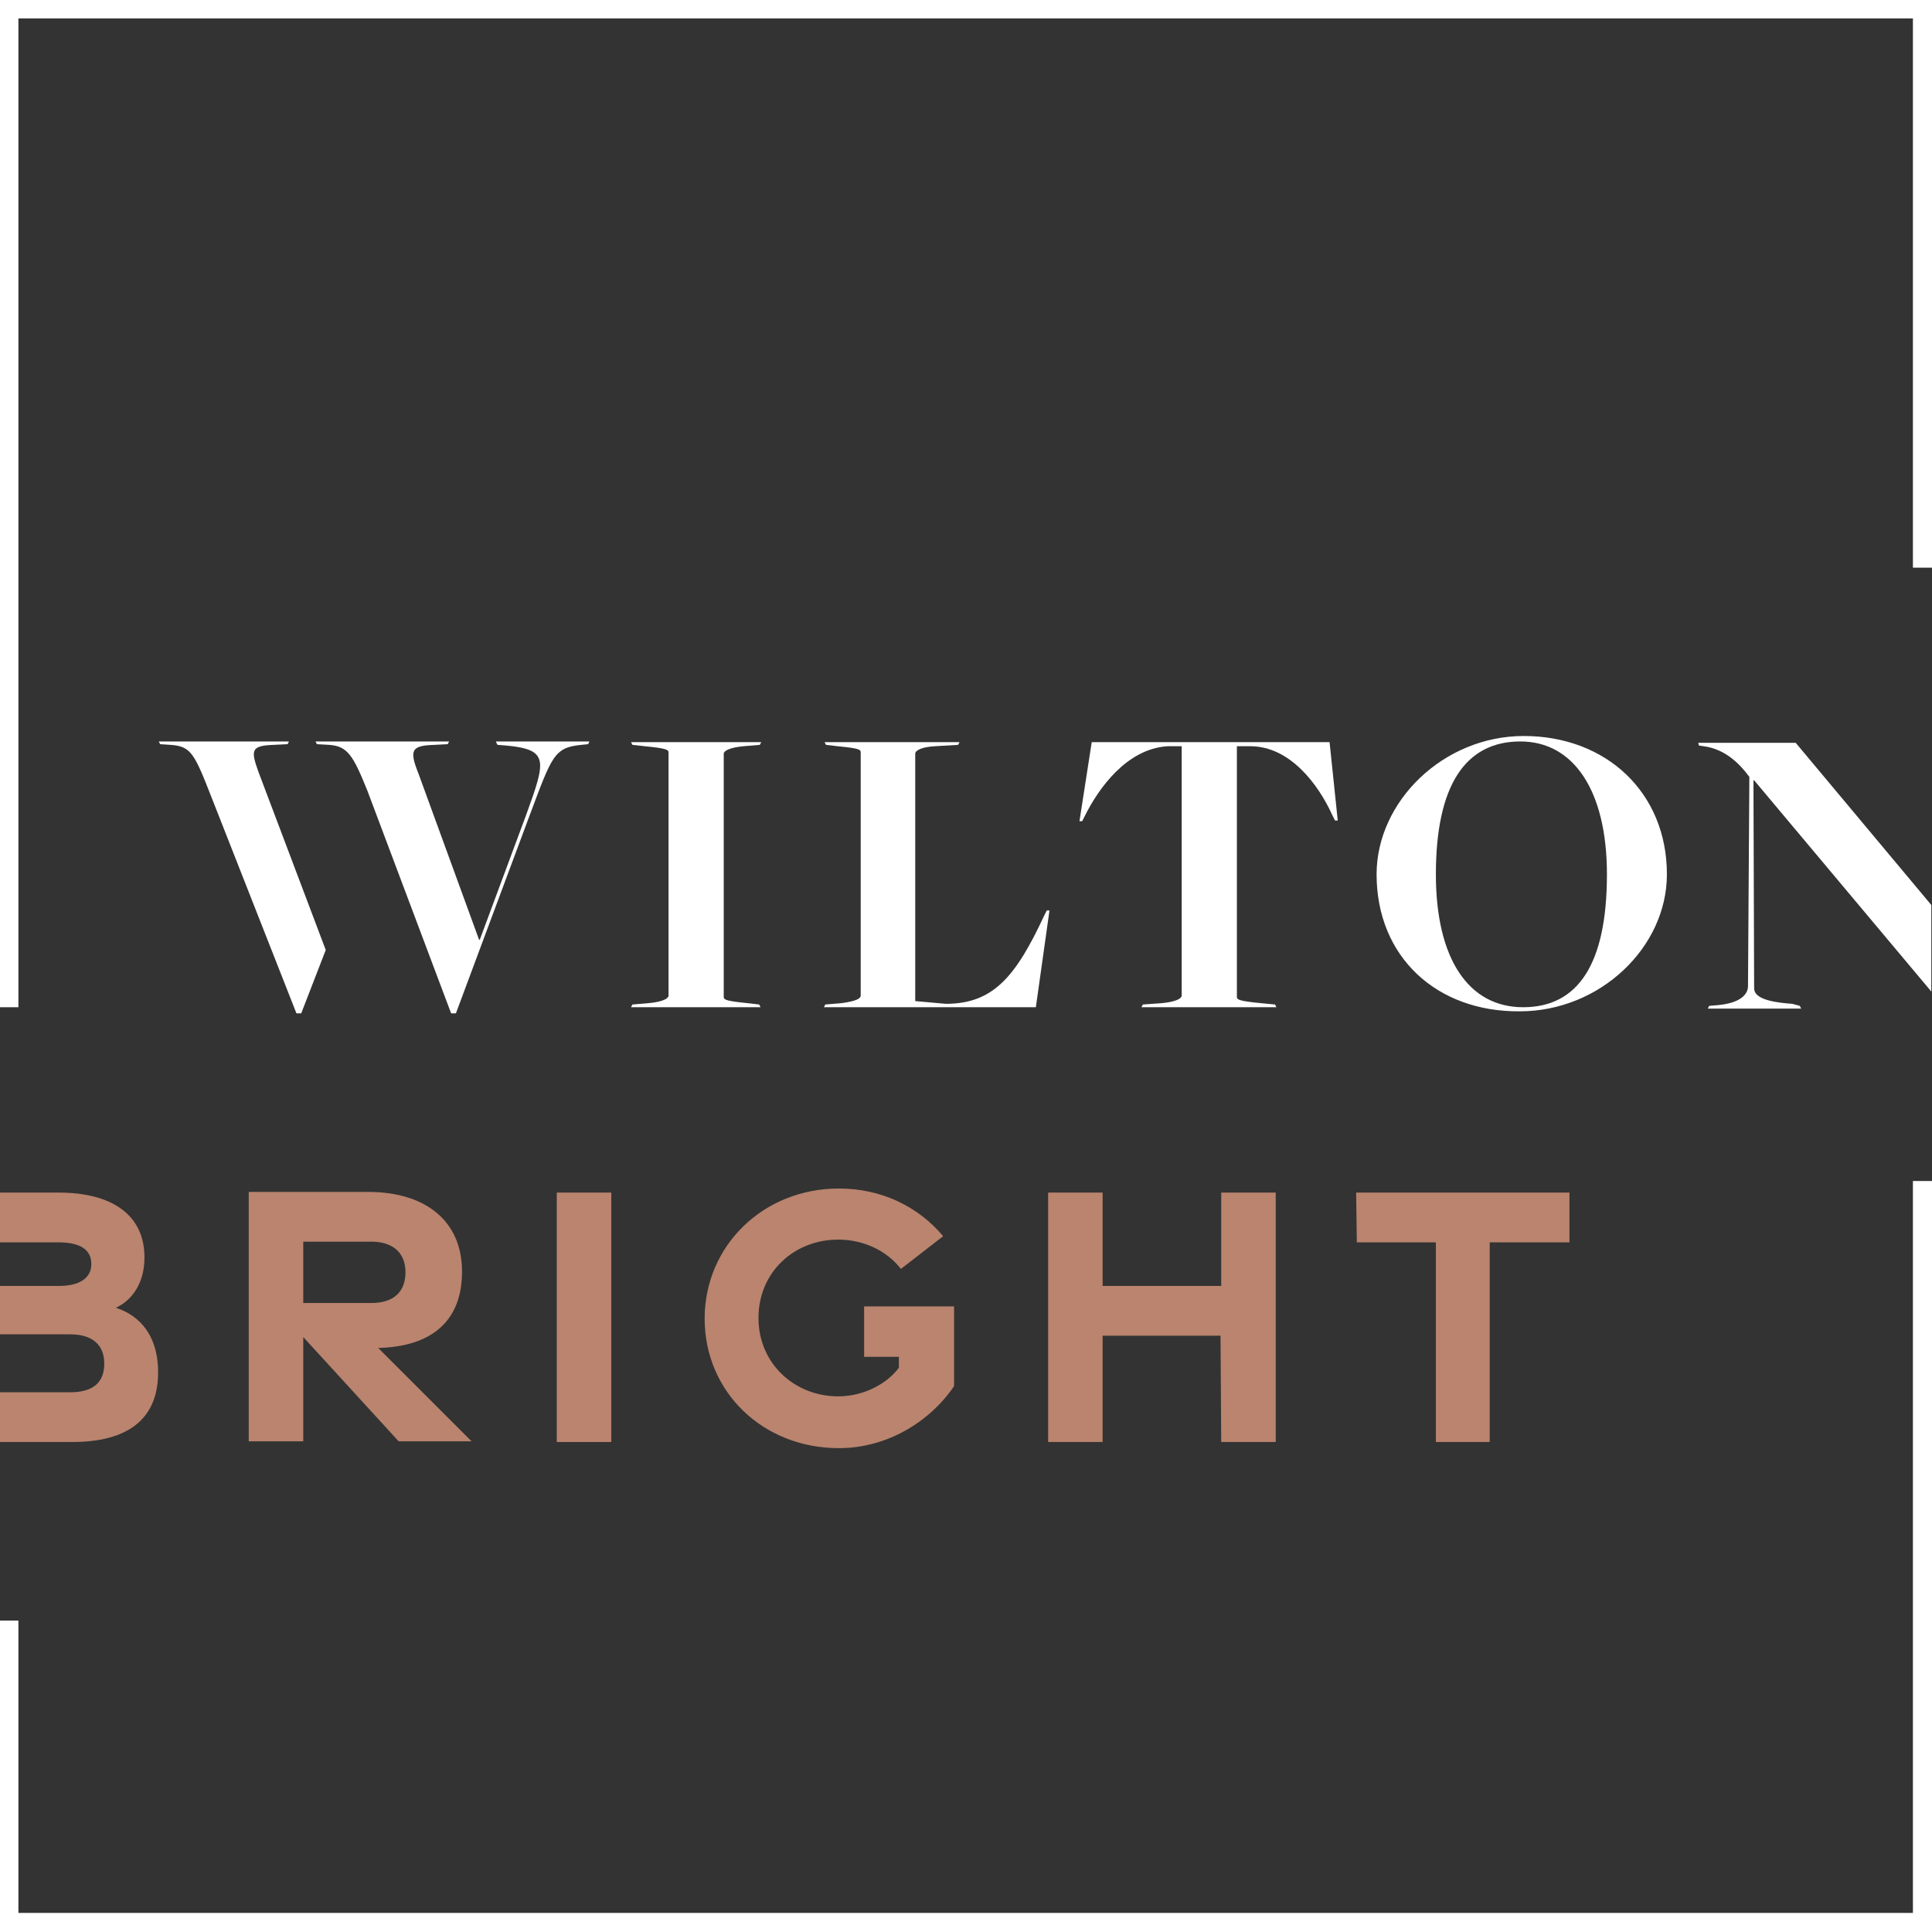 <?xml version="1.0" encoding="utf-8"?>
<!-- Generator: Adobe Illustrator 26.0.3, SVG Export Plug-In . SVG Version: 6.00 Build 0)  -->
<svg version="1.1" id="Calque_1" xmlns="http://www.w3.org/2000/svg" xmlns:xlink="http://www.w3.org/1999/xlink" x="0px" y="0px"
	 viewBox="0 0 283.5 283.5" style="enable-background:new 0 0 283.5 283.5;" xml:space="preserve">
<rect x="0" y="0" width="283.5" height="283.5" fill="#333333" stroke="none"/>
<style type="text/css">
	.st0{fill:#FFFFFF;}
	.st1{fill:none;}
	.st2{fill:#BA846E;}
</style>
<g>
	<g>
		<polygon class="st0" points="280.7,280.7 2.7,280.7 2.7,237.8 0,237.8 0,283.5 283.5,283.5 283.5,173.3 280.7,173.3 		"/>
		<polygon class="st0" points="0,0 0,147.8 2.7,147.8 2.7,2.7 280.7,2.7 280.7,83.3 283.5,83.3 283.5,0 		"/>
	</g>
	<path class="st0" d="M92.8,147.4l2.4-0.2c2.1-0.2,2.9-0.7,2.9-1.1v-35.7c0-0.4-0.4-0.6-3.5-0.9l-1.8-0.2l-0.2-0.4h19.1l-0.2,0.4
		l-2.4,0.2c-2.1,0.2-2.9,0.7-2.9,1.1v35.7c0,0.4,0.4,0.6,3.5,0.9l1.7,0.2l0.2,0.4h-19L92.8,147.4z"/>
	<path class="st0" d="M121.1,147.4l2.4-0.2c2.2-0.3,2.8-0.7,2.8-1.1v-35.7c0-0.4-0.2-0.6-3.4-0.9l-1.7-0.2l-0.2-0.4h19.8l-0.2,0.4
		l-3.4,0.2c-1.9,0.1-2.9,0.6-2.9,1.1v36.3l4.5,0.4c7,0,10.3-4.1,14.4-12.9l0.4-0.8h0.4l-2,14.2h-31.1L121.1,147.4z"/>
	<path class="st0" d="M167.7,147.4l2.8-0.2c2.1-0.2,2.9-0.7,2.9-1.1v-36.6h-2.1c-6,0.4-10.1,6.2-12.1,10.2l-0.4,0.8h-0.4l1.8-11.6
		h34.9l1.2,11.5h-0.4l-0.4-0.8c-2.1-4.6-6.2-10-11.9-10.1h-2.1v36.8c0,0.4,0.4,0.6,3.5,0.9l2.1,0.2l0.2,0.4h-19.8L167.7,147.4z"/>
	<path class="st0" d="M202,128.3c0-10.7,9.8-20.3,21.6-20.3c12.1,0,21,8.3,21,20.3c0,10.7-9.8,20.1-21.6,20.1
		C210.8,148.5,202,140.4,202,128.3z M235.8,128.3c0-12.3-4.9-19.5-12.7-19.5c-8.1,0-12.4,6.5-12.4,19.5c0,12.4,4.8,19.5,12.8,19.5
		C231.6,147.8,235.8,141.4,235.8,128.3z"/>
	<path class="st0" d="M263,147.3c-4.4-0.3-5.6-1.2-5.6-2.3l-0.1-30.5h0.1l26,31v-7.3v-5.4L263.5,109h-14.3l0.1,0.4l0.7,0.1
		c2.9,0.4,5,2.2,6.7,4.5l-0.2,30.7c0,1.2-1.1,2.5-4.5,2.8l-1.2,0.1l-0.2,0.4h13.7l-0.2-0.4L263,147.3z"/>
	<g>
		<path class="st0" d="M37.9,113.2c-1.1-3.1-1.1-3.8,2.3-3.9l2-0.1l0.2-0.4H23.3l0.2,0.4l1.5,0.1c3,0.2,3.5,1.2,6,7.6l12.5,31.8h0.7
			l3.6-9.3L37.9,113.2z"/>
		<path class="st0" d="M72.8,108.9l0.2,0.4l1.3,0.1c6.3,0.6,5.8,2.2,2.9,10.2l-6.8,18.3h-0.1l-8.9-24.4c-1.4-3.5-1-4.1,2.4-4.2
			l1.9-0.1l0.2-0.4H46.3l0.2,0.4l1.8,0.1c2.7,0.2,3.5,1.5,5.6,6.7l0,0l12.3,32.7h0.7l10.8-29c3.3-8.8,3.6-10,7.6-10.4l1-0.1l0.2-0.4
			H72.8V108.9z"/>
	</g>
	<g>
		<path class="st1" d="M59.6,186.6c0-2.9-1.9-4.5-5-4.5H44.5v9h10C57.6,191.2,59.6,189.7,59.6,186.6z"/>
		<path class="st2" d="M17,191.9c2-0.9,4.2-3.2,4.2-7.4c0-6.1-4.6-9.5-12.6-9.5H0v7.3h8.5c3.2,0,4.9,1,4.9,3.2
			c0,2.1-1.8,3.2-4.8,3.2H0v7.1h10.3c3.2,0,5,1.5,5,4.3c0,2.9-1.8,4.2-5,4.2H0v7.3h10.6c8.2,0,12.6-3.4,12.6-10.2
			C23.2,195,19.5,192.7,17,191.9z"/>
		<path class="st2" d="M67.8,186.6c0-7.4-5.3-11.7-13.8-11.7H36.5v36.6h8v-15.3l14,15.3h10.7l-13.7-13.7
			C63.4,197.6,67.8,193.8,67.8,186.6z M44.5,191.2v-9h10c3,0,5,1.5,5,4.5s-1.9,4.5-5,4.5H44.5z"/>
		<rect x="81.7" y="175" class="st2" width="8" height="36.6"/>
		<polygon class="st2" points="179.2,188.7 161.8,188.7 161.8,175 153.8,175 153.8,211.6 161.8,211.6 161.8,196 179.1,196 
			179.2,211.6 187.2,211.6 187.2,175 179.2,175 		"/>
		<polygon class="st2" points="199,175 199.1,182.3 210.7,182.3 210.7,211.6 218.6,211.6 218.6,182.3 230.3,182.3 230.3,175 		"/>
		<path class="st2" d="M126.8,191.7v7.4h5.1v1.6c-1.7,2.3-5.1,4.2-8.9,4.2c-6.4,0-11.7-4.8-11.7-11.5s5.2-11.5,11.7-11.5
			c3.7,0,7.1,1.6,9.2,4.3l6.2-4.8c-3.6-4.3-9-7-15.3-7c-11.1,0-19.7,8.4-19.7,19.1s8.5,19,19.7,19c7,0,13.3-3.8,16.9-9.1v-4.3v-5.6
			v-1.8L126.8,191.7L126.8,191.7z"/>
	</g>
</g>
</svg>
